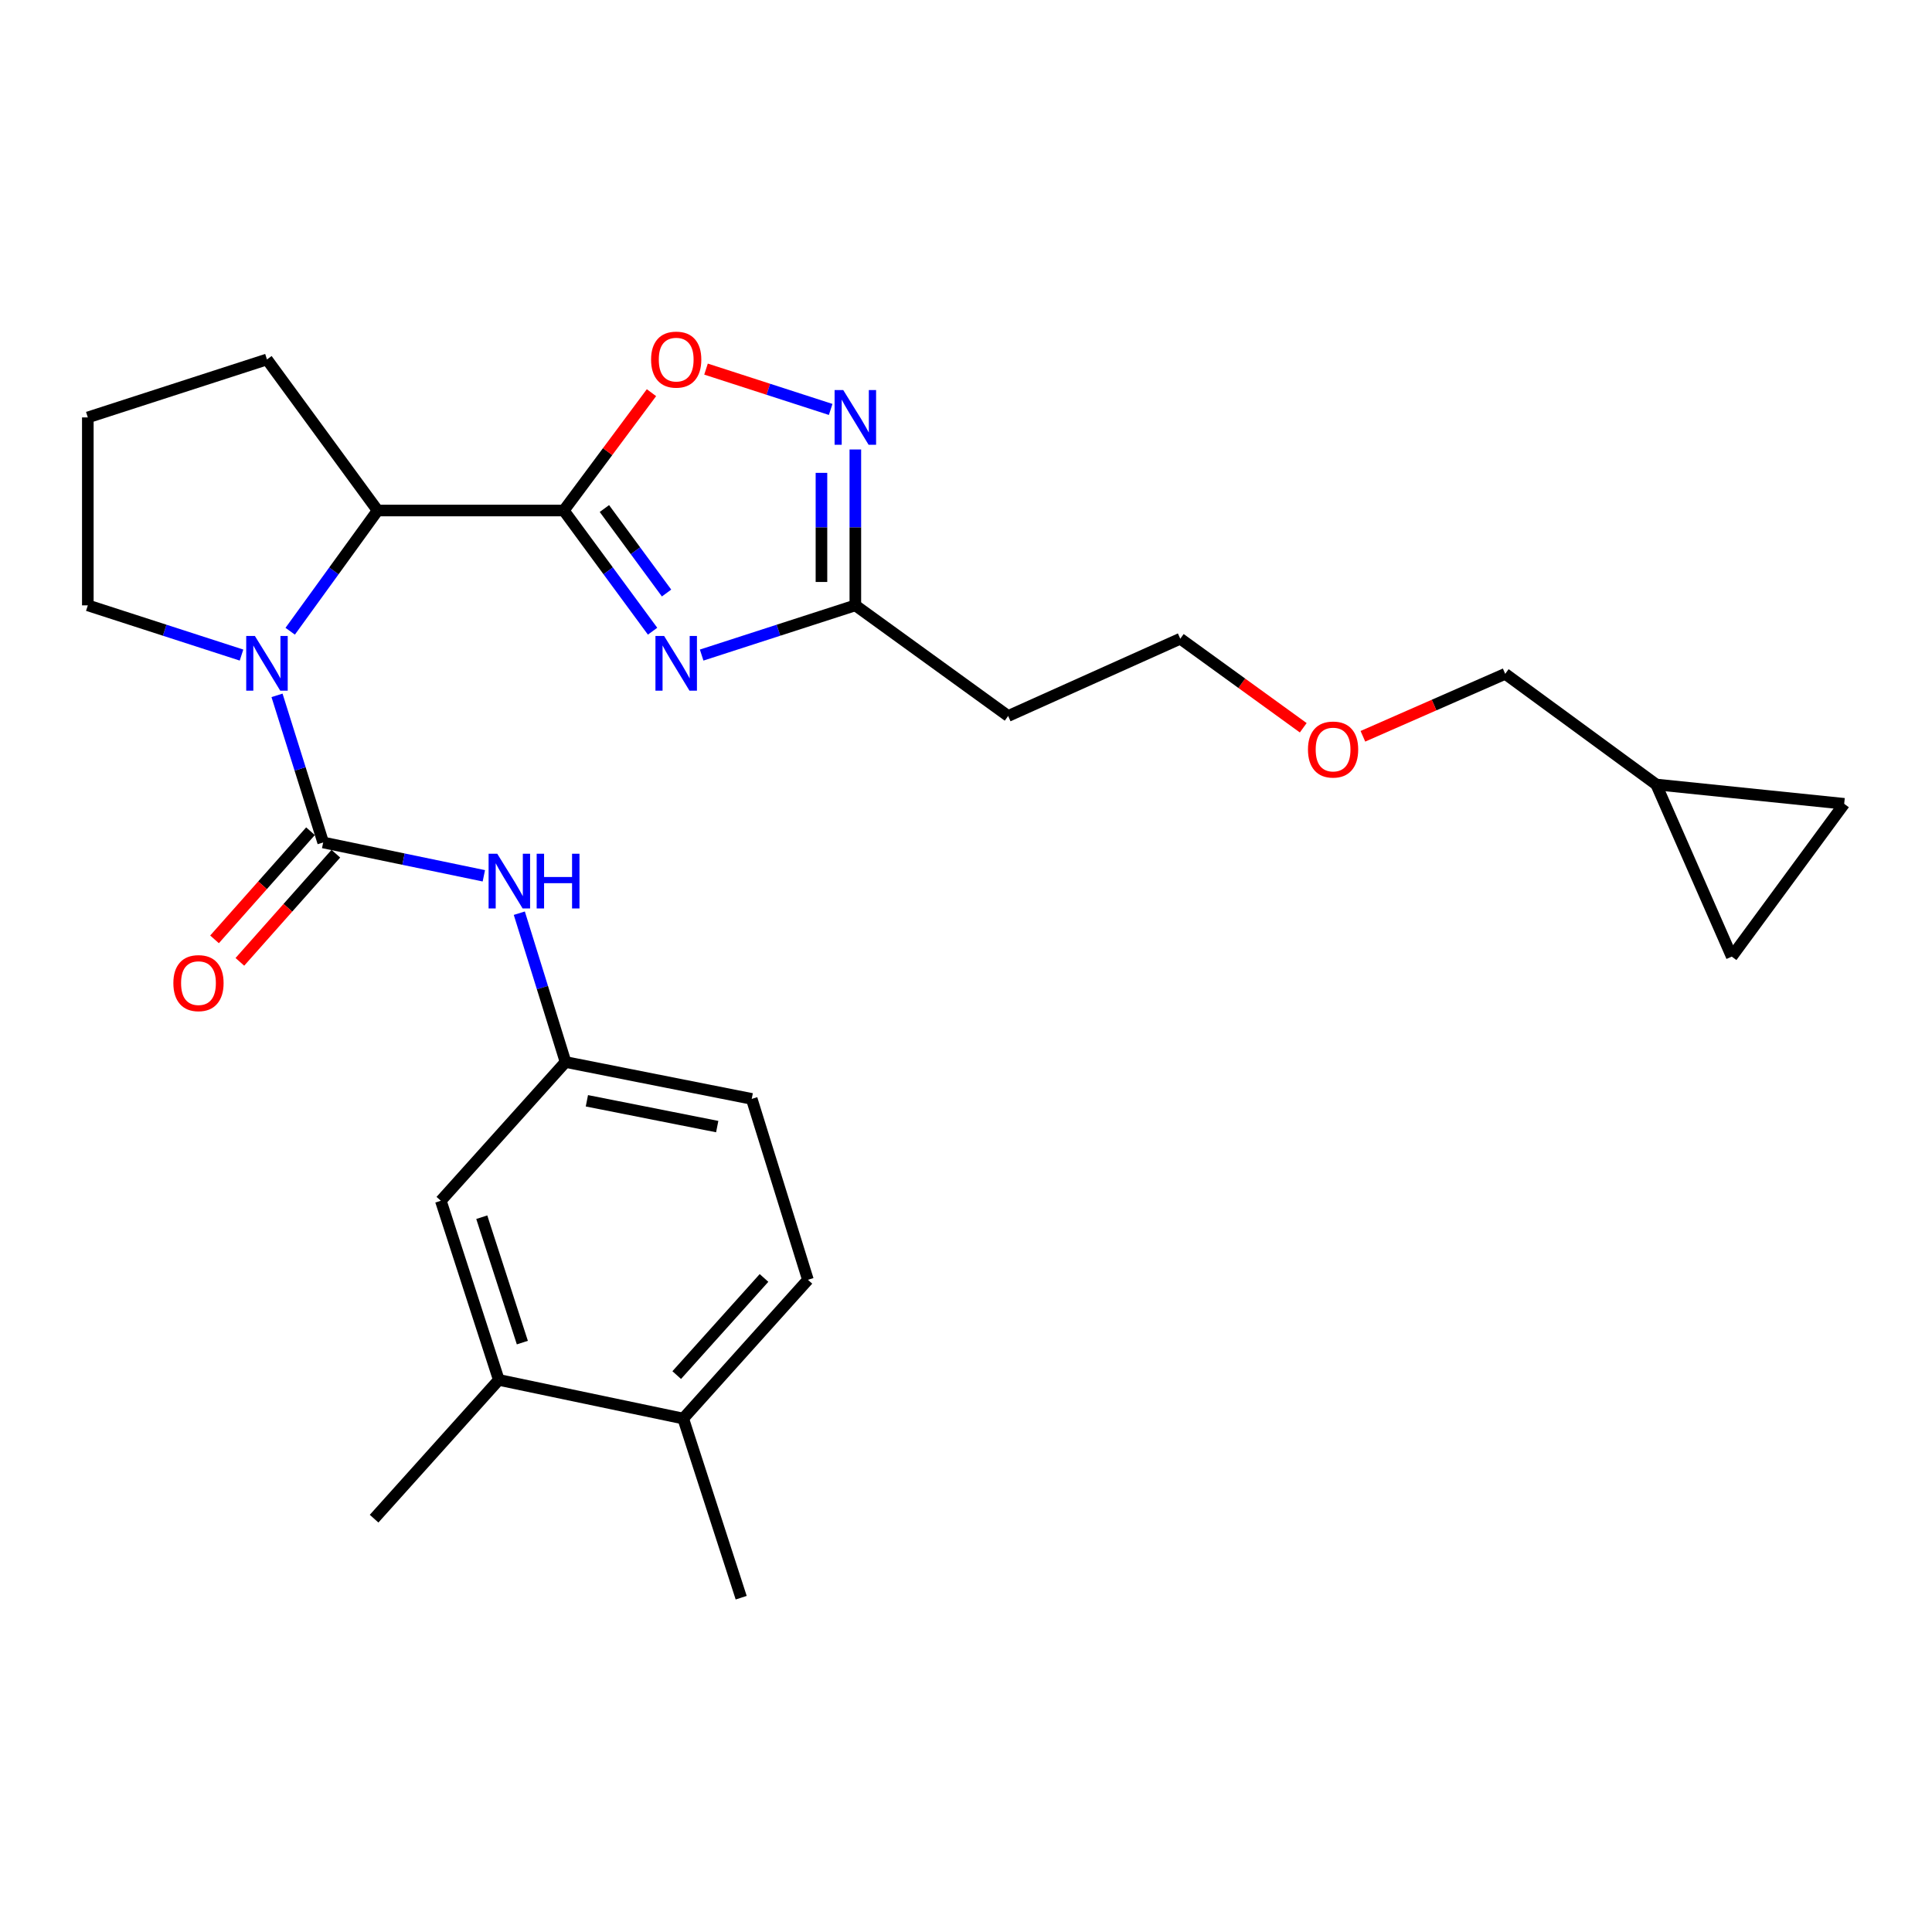 <?xml version='1.0' encoding='iso-8859-1'?>
<svg version='1.1' baseProfile='full'
              xmlns='http://www.w3.org/2000/svg'
                      xmlns:rdkit='http://www.rdkit.org/xml'
                      xmlns:xlink='http://www.w3.org/1999/xlink'
                  xml:space='preserve'
width='1000px' height='1000px' viewBox='0 0 1000 1000'>
<!-- END OF HEADER -->
<rect style='opacity:1.0;fill:#FFFFFF;stroke:none' width='1000' height='1000' x='0' y='0'> </rect>
<path class='bond-0' d='M 291.816,264.24 L 314.796,295.475' style='fill:none;fill-rule:evenodd;stroke:#000000;stroke-width:6px;stroke-linecap:butt;stroke-linejoin:miter;stroke-opacity:1' />
<path class='bond-0' d='M 314.796,295.475 L 337.775,326.709' style='fill:none;fill-rule:evenodd;stroke:#0000FF;stroke-width:6px;stroke-linecap:butt;stroke-linejoin:miter;stroke-opacity:1' />
<path class='bond-0' d='M 312.838,263.216 L 328.923,285.081' style='fill:none;fill-rule:evenodd;stroke:#000000;stroke-width:6px;stroke-linecap:butt;stroke-linejoin:miter;stroke-opacity:1' />
<path class='bond-0' d='M 328.923,285.081 L 345.009,306.945' style='fill:none;fill-rule:evenodd;stroke:#0000FF;stroke-width:6px;stroke-linecap:butt;stroke-linejoin:miter;stroke-opacity:1' />
<path class='bond-1' d='M 291.816,264.24 L 314.509,233.745' style='fill:none;fill-rule:evenodd;stroke:#000000;stroke-width:6px;stroke-linecap:butt;stroke-linejoin:miter;stroke-opacity:1' />
<path class='bond-1' d='M 314.509,233.745 L 337.202,203.249' style='fill:none;fill-rule:evenodd;stroke:#FF0000;stroke-width:6px;stroke-linecap:butt;stroke-linejoin:miter;stroke-opacity:1' />
<path class='bond-2' d='M 291.816,264.24 L 195.456,264.24' style='fill:none;fill-rule:evenodd;stroke:#000000;stroke-width:6px;stroke-linecap:butt;stroke-linejoin:miter;stroke-opacity:1' />
<path class='bond-3' d='M 363.175,339.062 L 402.949,326.196' style='fill:none;fill-rule:evenodd;stroke:#0000FF;stroke-width:6px;stroke-linecap:butt;stroke-linejoin:miter;stroke-opacity:1' />
<path class='bond-3' d='M 402.949,326.196 L 442.724,313.331' style='fill:none;fill-rule:evenodd;stroke:#000000;stroke-width:6px;stroke-linecap:butt;stroke-linejoin:miter;stroke-opacity:1' />
<path class='bond-4' d='M 167.276,436.059 L 155.331,397.986' style='fill:none;fill-rule:evenodd;stroke:#000000;stroke-width:6px;stroke-linecap:butt;stroke-linejoin:miter;stroke-opacity:1' />
<path class='bond-4' d='M 155.331,397.986 L 143.385,359.914' style='fill:none;fill-rule:evenodd;stroke:#0000FF;stroke-width:6px;stroke-linecap:butt;stroke-linejoin:miter;stroke-opacity:1' />
<path class='bond-5' d='M 167.276,436.059 L 208.856,444.687' style='fill:none;fill-rule:evenodd;stroke:#000000;stroke-width:6px;stroke-linecap:butt;stroke-linejoin:miter;stroke-opacity:1' />
<path class='bond-5' d='M 208.856,444.687 L 250.436,453.315' style='fill:none;fill-rule:evenodd;stroke:#0000FF;stroke-width:6px;stroke-linecap:butt;stroke-linejoin:miter;stroke-opacity:1' />
<path class='bond-6' d='M 160.717,430.237 L 135.878,458.222' style='fill:none;fill-rule:evenodd;stroke:#000000;stroke-width:6px;stroke-linecap:butt;stroke-linejoin:miter;stroke-opacity:1' />
<path class='bond-6' d='M 135.878,458.222 L 111.04,486.207' style='fill:none;fill-rule:evenodd;stroke:#FF0000;stroke-width:6px;stroke-linecap:butt;stroke-linejoin:miter;stroke-opacity:1' />
<path class='bond-6' d='M 173.835,441.88 L 148.996,469.865' style='fill:none;fill-rule:evenodd;stroke:#000000;stroke-width:6px;stroke-linecap:butt;stroke-linejoin:miter;stroke-opacity:1' />
<path class='bond-6' d='M 148.996,469.865 L 124.157,497.85' style='fill:none;fill-rule:evenodd;stroke:#FF0000;stroke-width:6px;stroke-linecap:butt;stroke-linejoin:miter;stroke-opacity:1' />
<path class='bond-7' d='M 150.203,326.723 L 172.83,295.481' style='fill:none;fill-rule:evenodd;stroke:#0000FF;stroke-width:6px;stroke-linecap:butt;stroke-linejoin:miter;stroke-opacity:1' />
<path class='bond-7' d='M 172.83,295.481 L 195.456,264.24' style='fill:none;fill-rule:evenodd;stroke:#000000;stroke-width:6px;stroke-linecap:butt;stroke-linejoin:miter;stroke-opacity:1' />
<path class='bond-8' d='M 125.004,339.062 L 85.229,326.196' style='fill:none;fill-rule:evenodd;stroke:#0000FF;stroke-width:6px;stroke-linecap:butt;stroke-linejoin:miter;stroke-opacity:1' />
<path class='bond-8' d='M 85.229,326.196 L 45.455,313.331' style='fill:none;fill-rule:evenodd;stroke:#000000;stroke-width:6px;stroke-linecap:butt;stroke-linejoin:miter;stroke-opacity:1' />
<path class='bond-9' d='M 365.435,191.048 L 397.694,201.485' style='fill:none;fill-rule:evenodd;stroke:#FF0000;stroke-width:6px;stroke-linecap:butt;stroke-linejoin:miter;stroke-opacity:1' />
<path class='bond-9' d='M 397.694,201.485 L 429.953,211.923' style='fill:none;fill-rule:evenodd;stroke:#0000FF;stroke-width:6px;stroke-linecap:butt;stroke-linejoin:miter;stroke-opacity:1' />
<path class='bond-10' d='M 195.456,264.24 L 138.18,186.053' style='fill:none;fill-rule:evenodd;stroke:#000000;stroke-width:6px;stroke-linecap:butt;stroke-linejoin:miter;stroke-opacity:1' />
<path class='bond-11' d='M 442.724,232.647 L 442.724,272.989' style='fill:none;fill-rule:evenodd;stroke:#0000FF;stroke-width:6px;stroke-linecap:butt;stroke-linejoin:miter;stroke-opacity:1' />
<path class='bond-11' d='M 442.724,272.989 L 442.724,313.331' style='fill:none;fill-rule:evenodd;stroke:#000000;stroke-width:6px;stroke-linecap:butt;stroke-linejoin:miter;stroke-opacity:1' />
<path class='bond-11' d='M 425.184,244.75 L 425.184,272.989' style='fill:none;fill-rule:evenodd;stroke:#0000FF;stroke-width:6px;stroke-linecap:butt;stroke-linejoin:miter;stroke-opacity:1' />
<path class='bond-11' d='M 425.184,272.989 L 425.184,301.229' style='fill:none;fill-rule:evenodd;stroke:#000000;stroke-width:6px;stroke-linecap:butt;stroke-linejoin:miter;stroke-opacity:1' />
<path class='bond-12' d='M 442.724,313.331 L 521.817,370.598' style='fill:none;fill-rule:evenodd;stroke:#000000;stroke-width:6px;stroke-linecap:butt;stroke-linejoin:miter;stroke-opacity:1' />
<path class='bond-13' d='M 268.796,472.665 L 280.759,511.18' style='fill:none;fill-rule:evenodd;stroke:#0000FF;stroke-width:6px;stroke-linecap:butt;stroke-linejoin:miter;stroke-opacity:1' />
<path class='bond-13' d='M 280.759,511.18 L 292.722,549.695' style='fill:none;fill-rule:evenodd;stroke:#000000;stroke-width:6px;stroke-linecap:butt;stroke-linejoin:miter;stroke-opacity:1' />
<path class='bond-14' d='M 258.179,714.235 L 228.177,621.51' style='fill:none;fill-rule:evenodd;stroke:#000000;stroke-width:6px;stroke-linecap:butt;stroke-linejoin:miter;stroke-opacity:1' />
<path class='bond-14' d='M 270.367,694.927 L 249.365,630.019' style='fill:none;fill-rule:evenodd;stroke:#000000;stroke-width:6px;stroke-linecap:butt;stroke-linejoin:miter;stroke-opacity:1' />
<path class='bond-15' d='M 258.179,714.235 L 193.634,786.059' style='fill:none;fill-rule:evenodd;stroke:#000000;stroke-width:6px;stroke-linecap:butt;stroke-linejoin:miter;stroke-opacity:1' />
<path class='bond-16' d='M 258.179,714.235 L 353.633,734.24' style='fill:none;fill-rule:evenodd;stroke:#000000;stroke-width:6px;stroke-linecap:butt;stroke-linejoin:miter;stroke-opacity:1' />
<path class='bond-17' d='M 954.545,416.054 L 857.27,406.057' style='fill:none;fill-rule:evenodd;stroke:#000000;stroke-width:6px;stroke-linecap:butt;stroke-linejoin:miter;stroke-opacity:1' />
<path class='bond-18' d='M 954.545,416.054 L 896.363,495.147' style='fill:none;fill-rule:evenodd;stroke:#000000;stroke-width:6px;stroke-linecap:butt;stroke-linejoin:miter;stroke-opacity:1' />
<path class='bond-19' d='M 896.363,495.147 L 857.27,406.057' style='fill:none;fill-rule:evenodd;stroke:#000000;stroke-width:6px;stroke-linecap:butt;stroke-linejoin:miter;stroke-opacity:1' />
<path class='bond-20' d='M 857.27,406.057 L 779.092,348.78' style='fill:none;fill-rule:evenodd;stroke:#000000;stroke-width:6px;stroke-linecap:butt;stroke-linejoin:miter;stroke-opacity:1' />
<path class='bond-21' d='M 292.722,549.695 L 228.177,621.51' style='fill:none;fill-rule:evenodd;stroke:#000000;stroke-width:6px;stroke-linecap:butt;stroke-linejoin:miter;stroke-opacity:1' />
<path class='bond-22' d='M 292.722,549.695 L 389.092,568.784' style='fill:none;fill-rule:evenodd;stroke:#000000;stroke-width:6px;stroke-linecap:butt;stroke-linejoin:miter;stroke-opacity:1' />
<path class='bond-22' d='M 303.77,569.764 L 371.229,583.126' style='fill:none;fill-rule:evenodd;stroke:#000000;stroke-width:6px;stroke-linecap:butt;stroke-linejoin:miter;stroke-opacity:1' />
<path class='bond-23' d='M 521.817,370.598 L 610.908,330.598' style='fill:none;fill-rule:evenodd;stroke:#000000;stroke-width:6px;stroke-linecap:butt;stroke-linejoin:miter;stroke-opacity:1' />
<path class='bond-24' d='M 353.633,734.24 L 418.178,662.416' style='fill:none;fill-rule:evenodd;stroke:#000000;stroke-width:6px;stroke-linecap:butt;stroke-linejoin:miter;stroke-opacity:1' />
<path class='bond-24' d='M 350.269,711.743 L 395.451,661.466' style='fill:none;fill-rule:evenodd;stroke:#000000;stroke-width:6px;stroke-linecap:butt;stroke-linejoin:miter;stroke-opacity:1' />
<path class='bond-25' d='M 353.633,734.24 L 383.635,826.965' style='fill:none;fill-rule:evenodd;stroke:#000000;stroke-width:6px;stroke-linecap:butt;stroke-linejoin:miter;stroke-opacity:1' />
<path class='bond-26' d='M 418.178,662.416 L 389.092,568.784' style='fill:none;fill-rule:evenodd;stroke:#000000;stroke-width:6px;stroke-linecap:butt;stroke-linejoin:miter;stroke-opacity:1' />
<path class='bond-27' d='M 45.455,313.331 L 45.455,216.055' style='fill:none;fill-rule:evenodd;stroke:#000000;stroke-width:6px;stroke-linecap:butt;stroke-linejoin:miter;stroke-opacity:1' />
<path class='bond-28' d='M 138.18,186.053 L 45.455,216.055' style='fill:none;fill-rule:evenodd;stroke:#000000;stroke-width:6px;stroke-linecap:butt;stroke-linejoin:miter;stroke-opacity:1' />
<path class='bond-29' d='M 779.092,348.78 L 742.263,364.941' style='fill:none;fill-rule:evenodd;stroke:#000000;stroke-width:6px;stroke-linecap:butt;stroke-linejoin:miter;stroke-opacity:1' />
<path class='bond-29' d='M 742.263,364.941 L 705.434,381.102' style='fill:none;fill-rule:evenodd;stroke:#FF0000;stroke-width:6px;stroke-linecap:butt;stroke-linejoin:miter;stroke-opacity:1' />
<path class='bond-30' d='M 674.56,376.692 L 642.734,353.645' style='fill:none;fill-rule:evenodd;stroke:#FF0000;stroke-width:6px;stroke-linecap:butt;stroke-linejoin:miter;stroke-opacity:1' />
<path class='bond-30' d='M 642.734,353.645 L 610.908,330.598' style='fill:none;fill-rule:evenodd;stroke:#000000;stroke-width:6px;stroke-linecap:butt;stroke-linejoin:miter;stroke-opacity:1' />
<path  class='atom-1' d='M 343.738 329.164
L 353.018 344.164
Q 353.938 345.644, 355.418 348.324
Q 356.898 351.004, 356.978 351.164
L 356.978 329.164
L 360.738 329.164
L 360.738 357.484
L 356.858 357.484
L 346.898 341.084
Q 345.738 339.164, 344.498 336.964
Q 343.298 334.764, 342.938 334.084
L 342.938 357.484
L 339.258 357.484
L 339.258 329.164
L 343.738 329.164
' fill='#0000FF'/>
<path  class='atom-3' d='M 131.92 329.164
L 141.2 344.164
Q 142.12 345.644, 143.6 348.324
Q 145.08 351.004, 145.16 351.164
L 145.16 329.164
L 148.92 329.164
L 148.92 357.484
L 145.04 357.484
L 135.08 341.084
Q 133.92 339.164, 132.68 336.964
Q 131.48 334.764, 131.12 334.084
L 131.12 357.484
L 127.44 357.484
L 127.44 329.164
L 131.92 329.164
' fill='#0000FF'/>
<path  class='atom-4' d='M 336.998 186.133
Q 336.998 179.333, 340.358 175.533
Q 343.718 171.733, 349.998 171.733
Q 356.278 171.733, 359.638 175.533
Q 362.998 179.333, 362.998 186.133
Q 362.998 193.013, 359.598 196.933
Q 356.198 200.813, 349.998 200.813
Q 343.758 200.813, 340.358 196.933
Q 336.998 193.053, 336.998 186.133
M 349.998 197.613
Q 354.318 197.613, 356.638 194.733
Q 358.998 191.813, 358.998 186.133
Q 358.998 180.573, 356.638 177.773
Q 354.318 174.933, 349.998 174.933
Q 345.678 174.933, 343.318 177.733
Q 340.998 180.533, 340.998 186.133
Q 340.998 191.853, 343.318 194.733
Q 345.678 197.613, 349.998 197.613
' fill='#FF0000'/>
<path  class='atom-6' d='M 436.464 201.895
L 445.744 216.895
Q 446.664 218.375, 448.144 221.055
Q 449.624 223.735, 449.704 223.895
L 449.704 201.895
L 453.464 201.895
L 453.464 230.215
L 449.584 230.215
L 439.624 213.815
Q 438.464 211.895, 437.224 209.695
Q 436.024 207.495, 435.664 206.815
L 435.664 230.215
L 431.984 230.215
L 431.984 201.895
L 436.464 201.895
' fill='#0000FF'/>
<path  class='atom-8' d='M 257.376 441.894
L 266.656 456.894
Q 267.576 458.374, 269.056 461.054
Q 270.536 463.734, 270.616 463.894
L 270.616 441.894
L 274.376 441.894
L 274.376 470.214
L 270.496 470.214
L 260.536 453.814
Q 259.376 451.894, 258.136 449.694
Q 256.936 447.494, 256.576 446.814
L 256.576 470.214
L 252.896 470.214
L 252.896 441.894
L 257.376 441.894
' fill='#0000FF'/>
<path  class='atom-8' d='M 277.776 441.894
L 281.616 441.894
L 281.616 453.934
L 296.096 453.934
L 296.096 441.894
L 299.936 441.894
L 299.936 470.214
L 296.096 470.214
L 296.096 457.134
L 281.616 457.134
L 281.616 470.214
L 277.776 470.214
L 277.776 441.894
' fill='#0000FF'/>
<path  class='atom-9' d='M 89.731 508.859
Q 89.731 502.059, 93.091 498.259
Q 96.451 494.459, 102.731 494.459
Q 109.011 494.459, 112.371 498.259
Q 115.731 502.059, 115.731 508.859
Q 115.731 515.739, 112.331 519.659
Q 108.931 523.539, 102.731 523.539
Q 96.491 523.539, 93.091 519.659
Q 89.731 515.779, 89.731 508.859
M 102.731 520.339
Q 107.051 520.339, 109.371 517.459
Q 111.731 514.539, 111.731 508.859
Q 111.731 503.299, 109.371 500.499
Q 107.051 497.659, 102.731 497.659
Q 98.411 497.659, 96.051 500.459
Q 93.731 503.259, 93.731 508.859
Q 93.731 514.579, 96.051 517.459
Q 98.411 520.339, 102.731 520.339
' fill='#FF0000'/>
<path  class='atom-24' d='M 677.001 387.954
Q 677.001 381.154, 680.361 377.354
Q 683.721 373.554, 690.001 373.554
Q 696.281 373.554, 699.641 377.354
Q 703.001 381.154, 703.001 387.954
Q 703.001 394.834, 699.601 398.754
Q 696.201 402.634, 690.001 402.634
Q 683.761 402.634, 680.361 398.754
Q 677.001 394.874, 677.001 387.954
M 690.001 399.434
Q 694.321 399.434, 696.641 396.554
Q 699.001 393.634, 699.001 387.954
Q 699.001 382.394, 696.641 379.594
Q 694.321 376.754, 690.001 376.754
Q 685.681 376.754, 683.321 379.554
Q 681.001 382.354, 681.001 387.954
Q 681.001 393.674, 683.321 396.554
Q 685.681 399.434, 690.001 399.434
' fill='#FF0000'/>
</svg>
